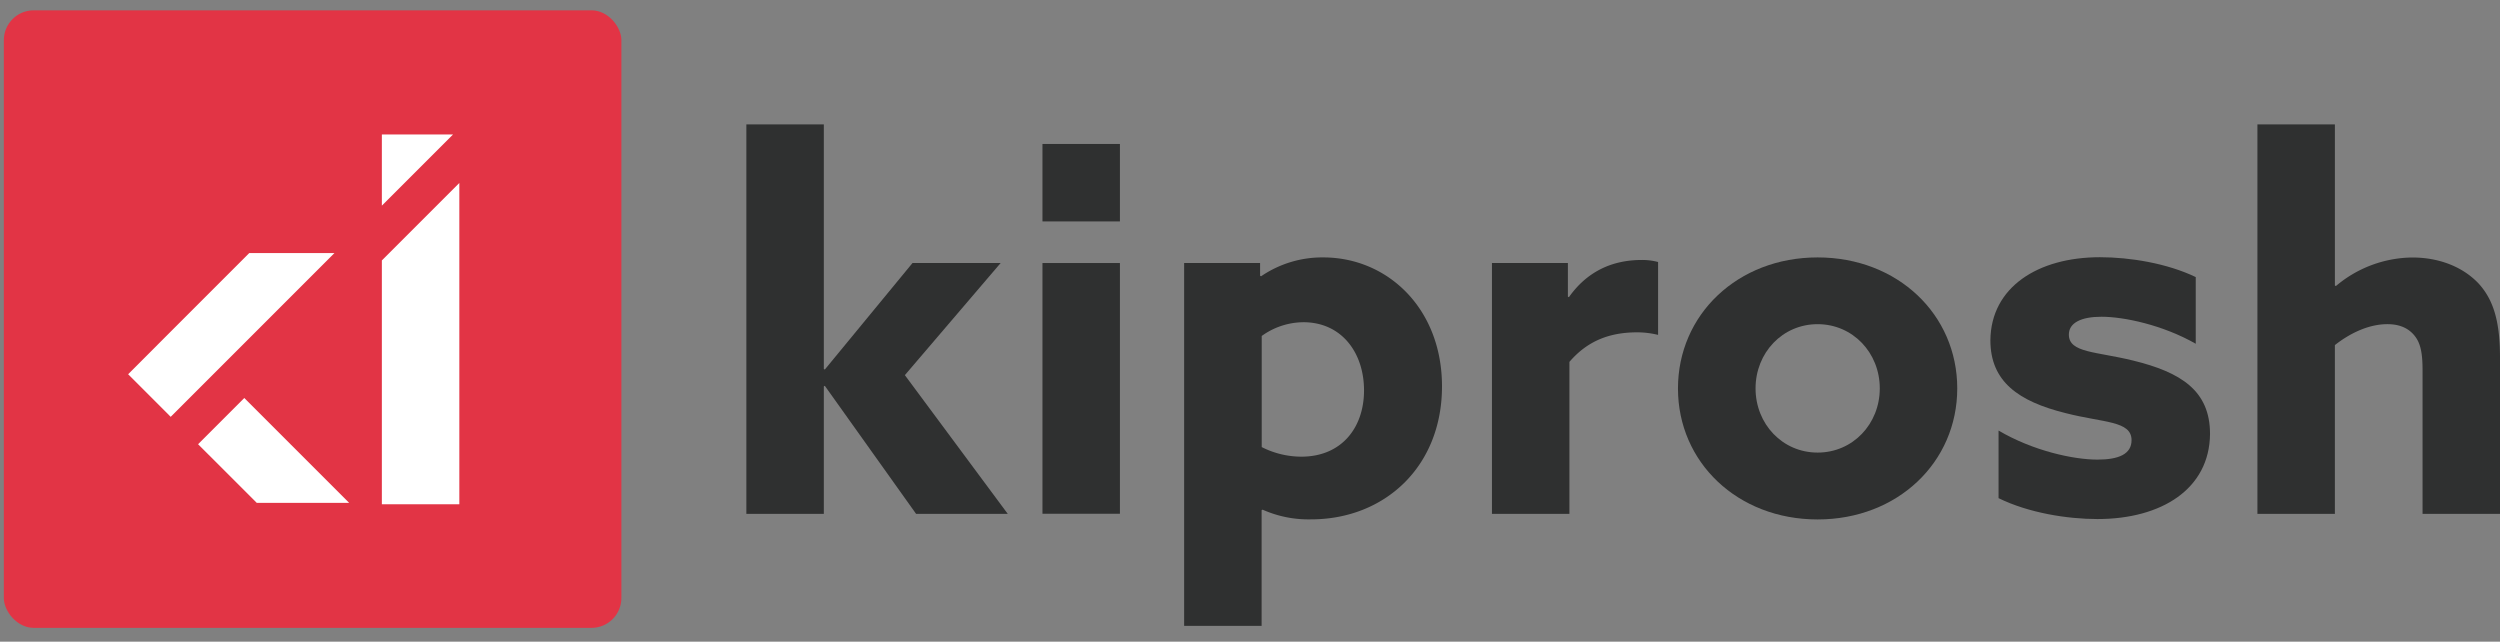 <svg id="Layer_1" data-name="Layer 1" xmlns="http://www.w3.org/2000/svg" viewBox="0 135 900 231"><rect x="0" y="135" width="900" height="231" fill="#808080" stroke="none"/><defs><style>.cls-1{fill:#2f3030;}.cls-2{fill:#e23445;}.cls-3{fill:#fff;}</style></defs><title>Kiprosh</title><path class="cls-1" d="M268.69,179.79h27.89v88.06l.36.18,31.56-38.34h31.73l-34.48,40.36L362.8,320h-33L296.94,273.9l-.36.18V320H268.69Z"/><rect class="cls-1" x="375.29" y="229.69" width="27.88" height="90.26"/><path class="cls-1" d="M454.18,360.31H426.29V229.69h27.34v4.58l.36.19a39,39,0,0,1,22.38-6.79c23.12,0,42.75,18.35,42.75,46.41,0,29-20.73,47.89-47.15,47.89a40.6,40.6,0,0,1-17.43-3.49l-.36.18Zm14.31-60.91c14.49,0,22.56-10.46,22.56-23.85C491.05,262,483,251,469.22,251a25.9,25.9,0,0,0-15,4.95v40A31.63,31.63,0,0,0,468.49,299.4Z"/><path class="cls-1" d="M537.1,229.69h27.34V241.8l.37.18c6.23-8.81,15-13.39,26.23-13.39a22.35,22.35,0,0,1,5.87.73v26.24a31.93,31.93,0,0,0-7.52-.92c-9.72,0-17.79,2.93-24.4,10.64V320H537.1Z"/><path class="cls-1" d="M654.34,227.67c28.8,0,50.27,20.55,50.27,47.15S683.14,322,654.34,322s-50.27-20.55-50.27-47.15S625.54,227.67,654.34,227.67Zm0,70.26c12.66,0,22.38-10.27,22.38-23.11S667,251.7,654.34,251.7,632,262,632,274.82,641.68,297.93,654.34,297.93Z"/><path class="cls-1" d="M719.48,290c12.47,7.34,27,10.46,35.59,10.46,7.7,0,12.29-2,12.29-7,0-7-10.09-6.24-23.67-9.72-17.06-4.22-27.15-11.38-27.15-26.24.18-19.08,17.06-29.9,39.44-29.9,10.83,0,24.22,2.2,34.49,7.15v24c-11.92-6.79-25.86-9.72-33.94-9.72-7.33,0-11.74,2.2-11.74,6.42,0,6.6,9.73,6.05,23.12,9.35,17.24,4.22,27.7,10.83,27.7,26.42-.18,19.81-17.43,30.64-40.54,30.64-10.83,0-24.77-2.21-35.59-7.52Z"/><path class="cls-1" d="M812.67,179.79h27.89v58l.37.18a43.26,43.26,0,0,1,27.52-10.27c9.54,0,18,3.3,23.66,9.17,5.5,5.87,7.89,13.76,7.89,26.79V320H872.12V268.21c0-6.78-.92-10.09-3.12-12.65-2.39-2.76-5.69-3.86-9.54-3.86-7.16,0-14,3.67-18.9,7.53V320H812.67Z"/><rect class="cls-1" x="375.29" y="186.83" width="27.88" height="27.88"/><rect class="cls-2" x="1.38" y="138.71" width="222.32" height="222.32" rx="10.76" ry="10.76"/><polygon class="cls-3" points="120.4 226.1 61.45 285.06 46.13 269.73 62.75 253.08 89.73 226.1 120.4 226.1"/><polygon class="cls-3" points="125.69 316.03 92.43 316.03 71.31 294.92 87.94 278.28 125.69 316.03"/><polygon class="cls-3" points="163.09 183.41 137.47 183.41 137.47 209.03 163.09 183.41"/><polygon class="cls-3" points="137.47 228.75 137.47 316.53 165.36 316.53 165.36 228.72 165.36 226.27 165.36 200.87 137.47 228.75"/></svg>
